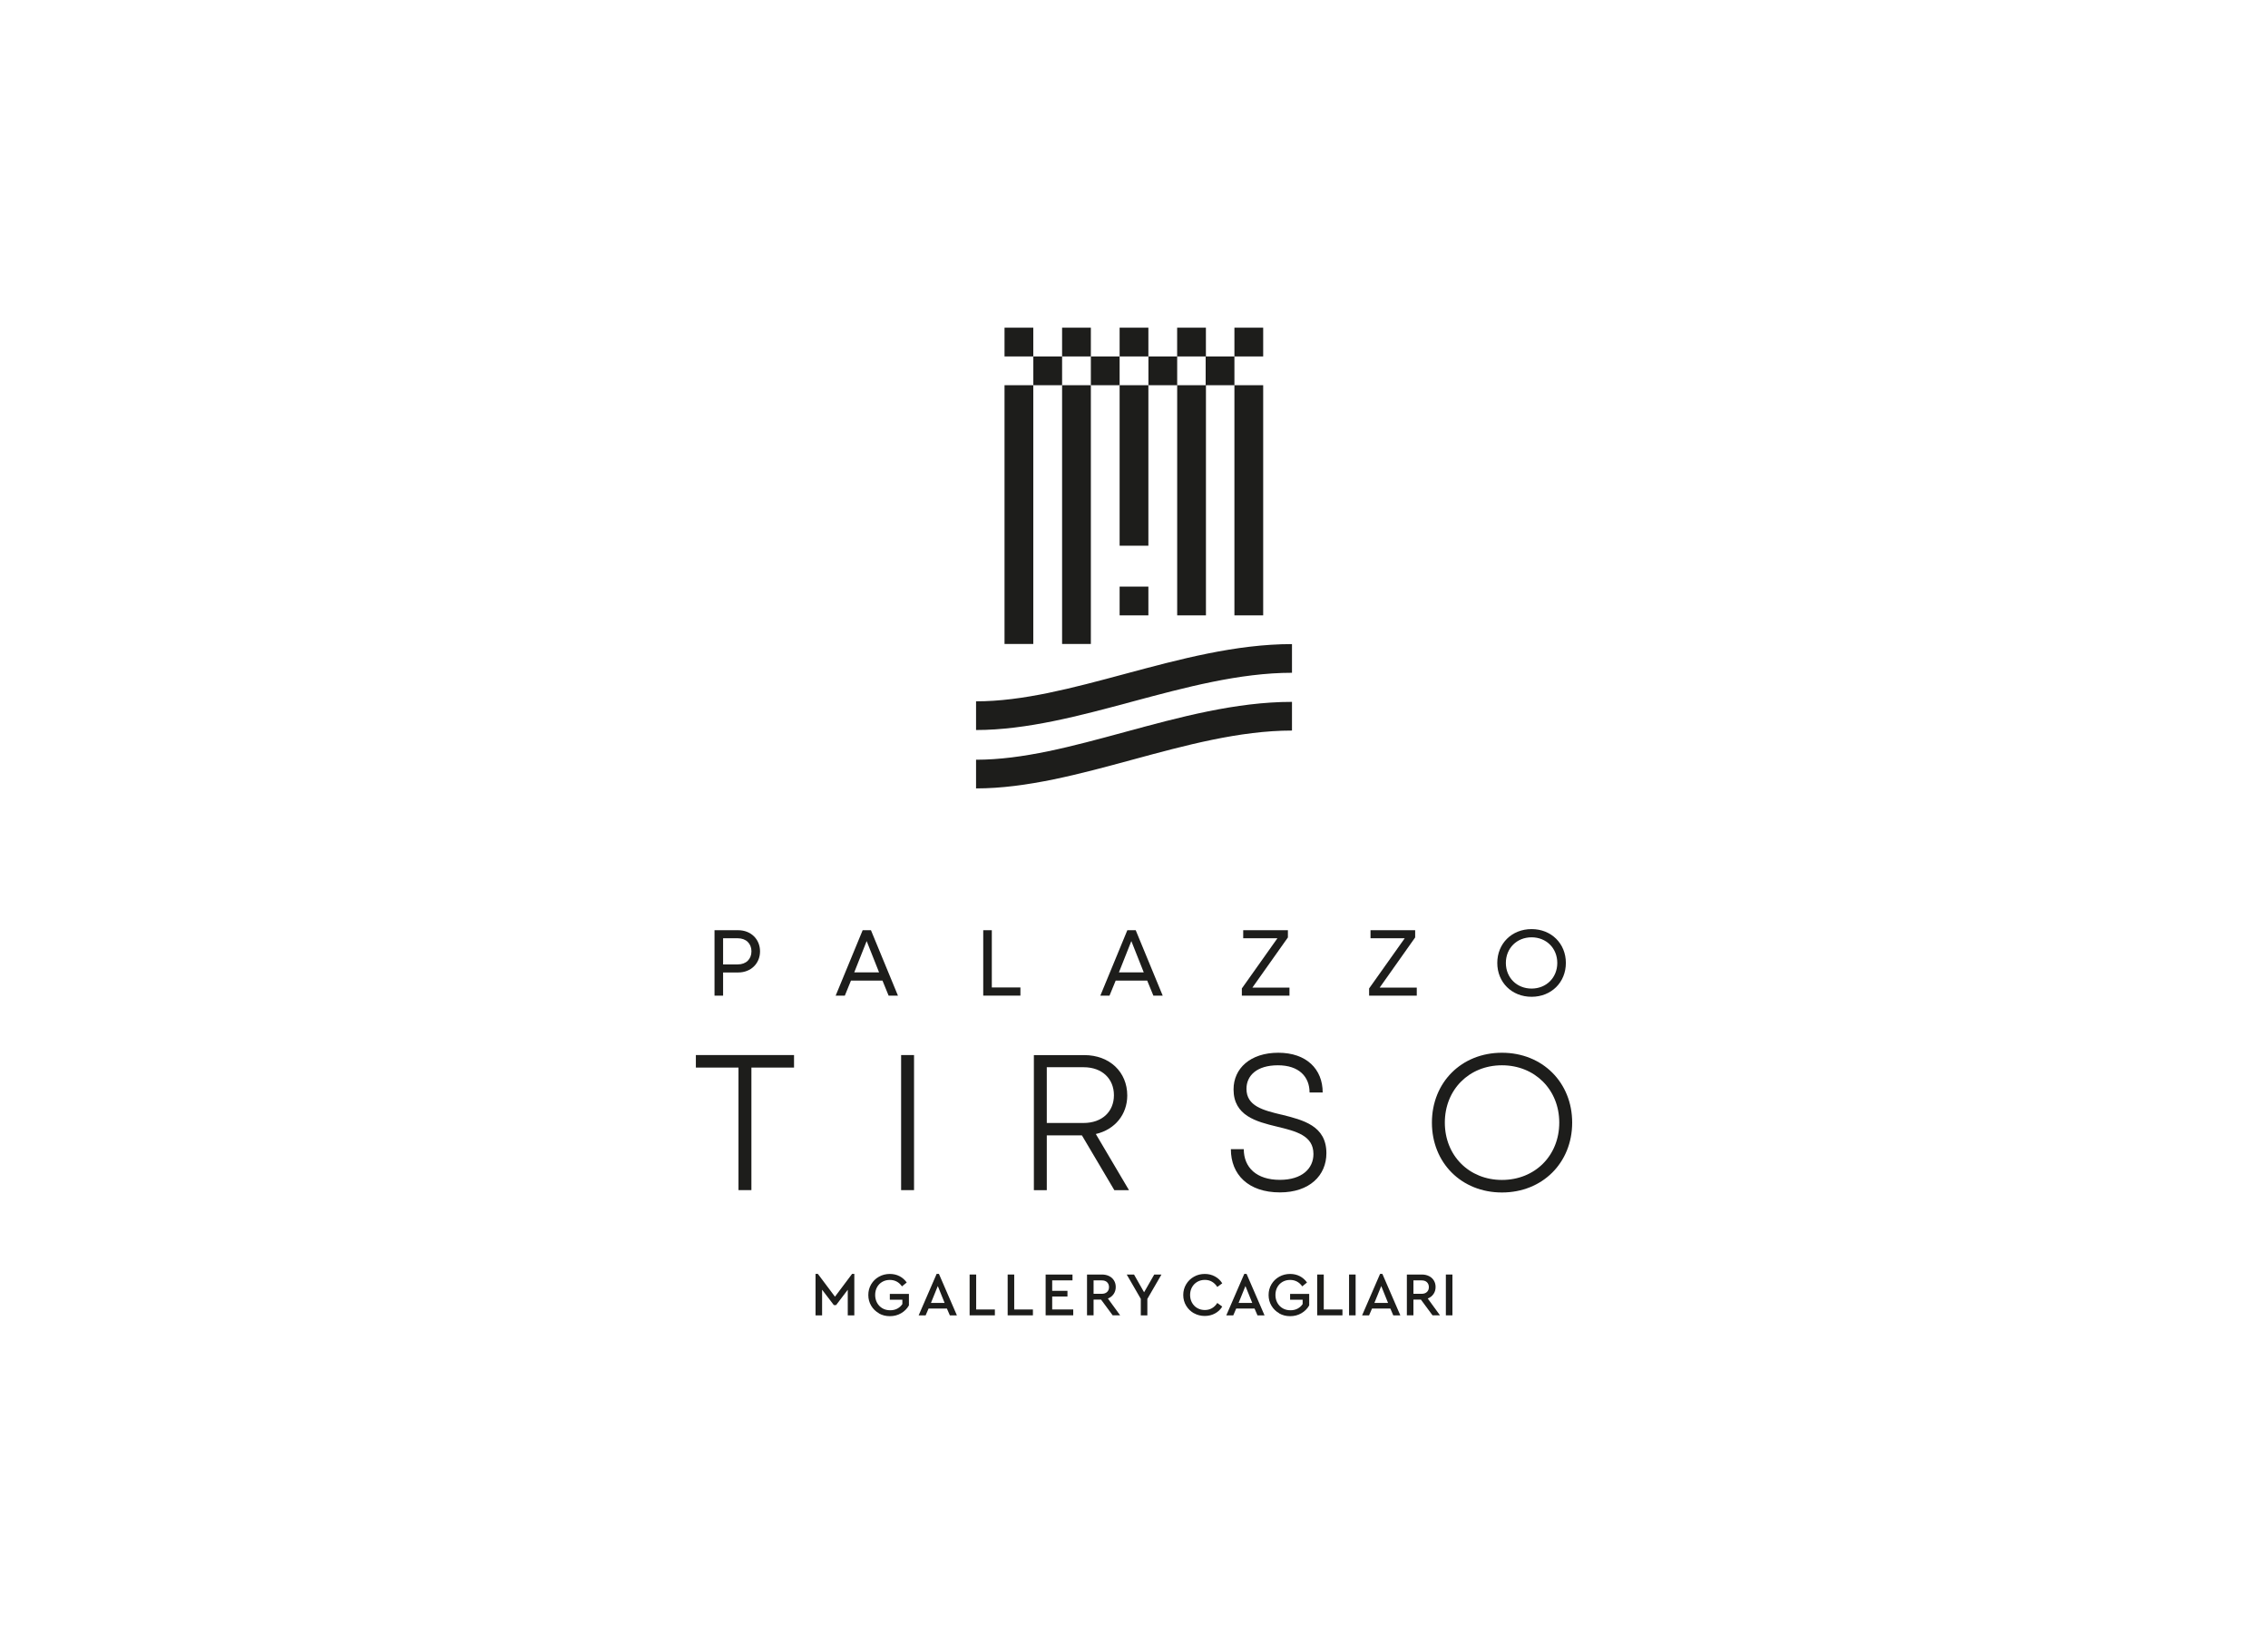 <?xml version="1.0" encoding="UTF-8"?>
<svg id="ARTWORK" xmlns="http://www.w3.org/2000/svg" version="1.1" xmlns:xlink="http://www.w3.org/1999/xlink" viewBox="0 0 549.61 398.29">
  <!-- Generator: Adobe Illustrator 29.3.1, SVG Export Plug-In . SVG Version: 2.1.0 Build 151)  -->
  <defs>
    <style>
      .st0 {
        fill: #1d1d1b;
      }

      .st1 {
        fill: none;
      }

      .st2 {
        clip-path: url(#clippath);
      }
    </style>
    <clipPath id="clippath">
      <rect class="st1" x="168.63" y="79.4" width="212.36" height="209.55"/>
    </clipPath>
  </defs>
  <g>
    <path class="st0" d="M197.64,308.67h.55l4.15,5.53,4.15-5.53h.54v10.06h-1.59v-6.21l-2.83,3.72h-.54l-2.85-3.73v6.22h-1.59v-10.06Z"/>
    <path class="st0" d="M212.99,318.22c-.79-.45-1.42-1.06-1.88-1.84s-.69-1.64-.69-2.59.23-1.81.69-2.59c.46-.78,1.09-1.39,1.89-1.84.8-.45,1.68-.67,2.64-.67.86,0,1.64.18,2.34.54.7.36,1.28.87,1.75,1.53l-1.15.94c-.74-1.04-1.72-1.56-2.95-1.56-.69,0-1.3.16-1.84.47-.54.32-.96.75-1.26,1.3s-.45,1.18-.45,1.87.15,1.33.46,1.9c.31.56.74,1.01,1.29,1.33.55.32,1.18.48,1.89.48.65,0,1.23-.13,1.73-.4s.91-.63,1.22-1.1v-1.06h-3.04v-1.41h4.63v2.79c-.44.79-1.07,1.42-1.89,1.9s-1.73.71-2.73.71-1.85-.22-2.65-.67Z"/>
    <path class="st0" d="M226.99,308.67h.54l4.36,10.06h-1.71l-.71-1.65h-4.45l-.71,1.65h-1.69l4.36-10.06ZM228.91,315.71l-1.65-4.09-1.66,4.09h3.31Z"/>
    <path class="st0" d="M234.97,308.83h1.59v8.47h4.53v1.42h-6.12v-9.89Z"/>
    <path class="st0" d="M244.19,308.83h1.59v8.47h4.53v1.42h-6.12v-9.89Z"/>
    <path class="st0" d="M253.39,308.83h6.51v1.42h-4.92v2.53h3.7v1.38h-3.7v3.13h5.1v1.42h-6.69v-9.89Z"/>
    <path class="st0" d="M263.42,308.83h3.61c.66,0,1.24.13,1.75.38s.9.61,1.18,1.07c.28.46.42.98.42,1.57,0,.65-.17,1.22-.51,1.71-.34.49-.8.85-1.39,1.08l2.97,4.08h-1.81l-2.82-3.82h-1.81v3.82h-1.59v-9.89ZM267,313.5c.55,0,.98-.15,1.29-.45s.46-.69.46-1.17-.16-.88-.46-1.18-.74-.45-1.29-.45h-1.99v3.25h1.99Z"/>
    <path class="st0" d="M276.46,314.74l-3.42-5.91h1.77l2.44,4.3,2.46-4.3h1.75l-3.42,5.91v3.99h-1.59v-3.99Z"/>
    <path class="st0" d="M289.33,318.22c-.79-.45-1.42-1.06-1.89-1.84s-.7-1.64-.7-2.59.23-1.81.7-2.59c.46-.78,1.09-1.39,1.89-1.84.79-.45,1.67-.67,2.62-.67s1.74.21,2.48.61c.75.41,1.33.96,1.76,1.66l-1.2.88c-.35-.55-.78-.97-1.29-1.27s-1.09-.44-1.74-.44-1.28.16-1.82.47c-.54.32-.97.75-1.28,1.31-.31.56-.46,1.18-.46,1.87s.15,1.31.46,1.87c.31.56.74,1,1.28,1.31.54.31,1.15.47,1.82.47s1.23-.15,1.74-.44.94-.72,1.29-1.27l1.2.88c-.42.7-1,1.25-1.75,1.66-.75.41-1.58.61-2.5.61s-1.82-.22-2.62-.67Z"/>
    <path class="st0" d="M301.54,308.67h.54l4.36,10.06h-1.71l-.71-1.65h-4.45l-.71,1.65h-1.69l4.36-10.06ZM303.46,315.71l-1.65-4.09-1.66,4.09h3.31Z"/>
    <path class="st0" d="M309.99,318.22c-.79-.45-1.42-1.06-1.88-1.84s-.69-1.64-.69-2.59.23-1.81.69-2.59c.46-.78,1.09-1.39,1.89-1.84.8-.45,1.68-.67,2.64-.67.86,0,1.64.18,2.34.54.7.36,1.28.87,1.75,1.53l-1.15.94c-.74-1.04-1.72-1.56-2.95-1.56-.69,0-1.3.16-1.84.47-.54.32-.96.75-1.26,1.3s-.45,1.18-.45,1.87.15,1.33.46,1.9c.31.56.74,1.01,1.29,1.33.55.32,1.18.48,1.89.48.65,0,1.23-.13,1.73-.4s.91-.63,1.22-1.1v-1.06h-3.04v-1.41h4.63v2.79c-.44.79-1.07,1.42-1.89,1.9s-1.73.71-2.73.71-1.85-.22-2.65-.67Z"/>
    <path class="st0" d="M319.2,308.83h1.59v8.47h4.53v1.42h-6.12v-9.89Z"/>
    <path class="st0" d="M326.92,308.83h1.59v9.89h-1.59v-9.89Z"/>
    <path class="st0" d="M334.45,308.67h.54l4.36,10.06h-1.71l-.71-1.65h-4.45l-.71,1.65h-1.69l4.36-10.06ZM336.37,315.71l-1.65-4.09-1.66,4.09h3.31Z"/>
    <path class="st0" d="M340.93,308.83h3.61c.66,0,1.24.13,1.75.38s.9.61,1.18,1.07c.28.46.42.98.42,1.57,0,.65-.17,1.22-.51,1.71-.34.49-.8.85-1.39,1.08l2.97,4.08h-1.81l-2.82-3.82h-1.81v3.82h-1.59v-9.89ZM344.51,313.5c.55,0,.98-.15,1.29-.45s.46-.69.46-1.17-.16-.88-.46-1.18-.74-.45-1.29-.45h-1.99v3.25h1.99Z"/>
    <path class="st0" d="M350.38,308.83h1.59v9.89h-1.59v-9.89Z"/>
  </g>
  <g>
    <polygon class="st0" points="299.14 79.4 299.14 86.37 292.23 86.37 292.23 79.4 285.26 79.4 285.26 86.37 278.3 86.37 278.3 93.34 285.27 93.34 285.27 86.37 292.17 86.37 292.17 93.34 285.27 93.34 285.27 149.11 292.24 149.11 292.24 93.34 299.14 93.34 299.14 149.11 306.11 149.11 306.11 93.34 299.14 93.34 299.14 86.37 306.11 86.37 306.11 79.4 299.14 79.4"/>
    <rect class="st0" x="271.32" y="142.14" width="6.97" height="6.97"/>
    <rect class="st0" x="271.32" y="93.34" width="6.97" height="38.89"/>
    <polygon class="st0" points="257.38 79.4 257.38 86.37 264.35 86.37 264.35 93.34 271.32 93.34 271.32 86.37 264.35 86.37 264.35 79.4 257.38 79.4"/>
    <rect class="st0" x="257.38" y="93.34" width="6.97" height="62.7"/>
    <rect class="st0" x="250.41" y="86.37" width="6.97" height="6.97"/>
    <rect class="st0" x="271.32" y="79.4" width="6.97" height="6.97"/>
    <rect class="st0" x="243.43" y="93.34" width="6.97" height="62.7"/>
    <rect class="st0" x="243.43" y="79.4" width="6.97" height="6.97"/>
    <g class="st2">
      <path class="st0" d="M313.09,163.02v-6.95c-13.6,0-27.29,3.68-40.54,7.24-12.69,3.41-24.67,6.63-36.02,6.63v6.95c12.26,0,25.26-3.49,37.82-6.87,12.81-3.44,26.06-7,38.74-7"/>
      <path class="st0" d="M313.09,177.02v-6.95c-13.6,0-27.3,3.72-40.55,7.32-12.69,3.45-24.67,6.7-36.01,6.7v6.95c12.27,0,25.26-3.53,37.83-6.94,12.81-3.48,26.05-7.08,38.73-7.08"/>
      <path class="st0" d="M273.17,265.43c0-5.61-4.21-9.77-10.43-9.77h-12.2v32.73h3.13v-13.28h8.51l7.86,13.28h3.55l-8.04-13.61c4.63-1.07,7.62-4.72,7.62-9.35M253.67,272.11v-13.51h8.93c4.54,0,7.34,2.85,7.34,6.78s-2.8,6.73-7.39,6.73h-8.88Z"/>
      <path class="st0" d="M310.57,270.1c-4.53-1.08-8.51-2.1-8.51-6.27,0-3.18,2.48-5.7,7.62-5.7s7.67,2.8,7.67,6.59h3.18c0-5.66-3.93-9.63-10.75-9.63s-10.85,3.83-10.85,8.88c0,6.36,5.47,7.81,10.52,9.02,4.63,1.12,8.84,2.15,8.84,6.64,0,3.51-2.76,6.26-8.14,6.26-5.7,0-8.74-3.04-8.74-7.43h-3.13c0,6.17,4.26,10.47,11.88,10.47,7.2,0,11.27-4.12,11.27-9.49,0-6.69-5.66-8.04-10.85-9.35"/>
      <rect class="st0" x="218.37" y="255.65" width="3.13" height="32.73"/>
      <path class="st0" d="M363.97,255.09c-9.82,0-16.97,7.2-16.97,16.93s7.15,16.93,16.97,16.93,17.02-7.2,17.02-16.93-7.2-16.93-17.02-16.93M363.97,285.91c-7.95,0-13.84-5.89-13.84-13.89s5.89-13.89,13.84-13.89,13.89,5.89,13.89,13.89-5.89,13.89-13.89,13.89"/>
      <polygon class="st0" points="168.63 258.69 178.96 258.69 178.96 288.38 182.09 288.38 182.09 258.69 192.42 258.69 192.42 255.65 168.63 255.65 168.63 258.69"/>
      <path class="st0" d="M371.15,241.53c4.8,0,8.31-3.51,8.31-8.2s-3.51-8.2-8.31-8.2-8.31,3.51-8.31,8.2,3.51,8.2,8.31,8.2M371.15,227.12c3.58,0,6.23,2.65,6.23,6.21s-2.65,6.21-6.23,6.21-6.23-2.65-6.23-6.21,2.65-6.21,6.23-6.21"/>
      <polygon class="st0" points="342.94 227.15 342.94 225.4 332.12 225.4 332.12 227.35 340.41 227.35 331.78 239.51 331.78 241.26 343.33 241.26 343.33 239.31 334.34 239.31 342.94 227.15"/>
      <path class="st0" d="M175.23,235.64h3.65c3.1,0,5.3-2.19,5.3-5.12s-2.2-5.12-5.3-5.12h-5.73v15.85h2.08v-5.62ZM175.23,227.35h3.54c2.04,0,3.33,1.29,3.33,3.17s-1.29,3.17-3.33,3.17h-3.54v-6.34Z"/>
      <polygon class="st0" points="300.94 241.25 312.48 241.25 312.48 239.31 303.49 239.31 312.1 227.15 312.1 225.4 301.27 225.4 301.27 227.35 309.56 227.35 300.94 239.51 300.94 241.25"/>
      <path class="st0" d="M209.05,225.4l-6.54,15.85h2.22l1.49-3.65h7.63l1.49,3.65h2.26l-6.54-15.85h-2.02ZM207.01,235.62l3.01-7.59,3.01,7.59h-6.02Z"/>
      <path class="st0" d="M273.19,225.4l-6.54,15.85h2.22l1.5-3.65h7.63l1.5,3.65h2.26l-6.54-15.85h-2.02ZM271.15,235.62l3.01-7.59,3.01,7.59h-6.02Z"/>
      <polygon class="st0" points="240.35 225.4 238.27 225.4 238.27 241.25 247.28 241.25 247.28 239.27 240.35 239.27 240.35 225.4"/>
    </g>
  </g>
</svg>